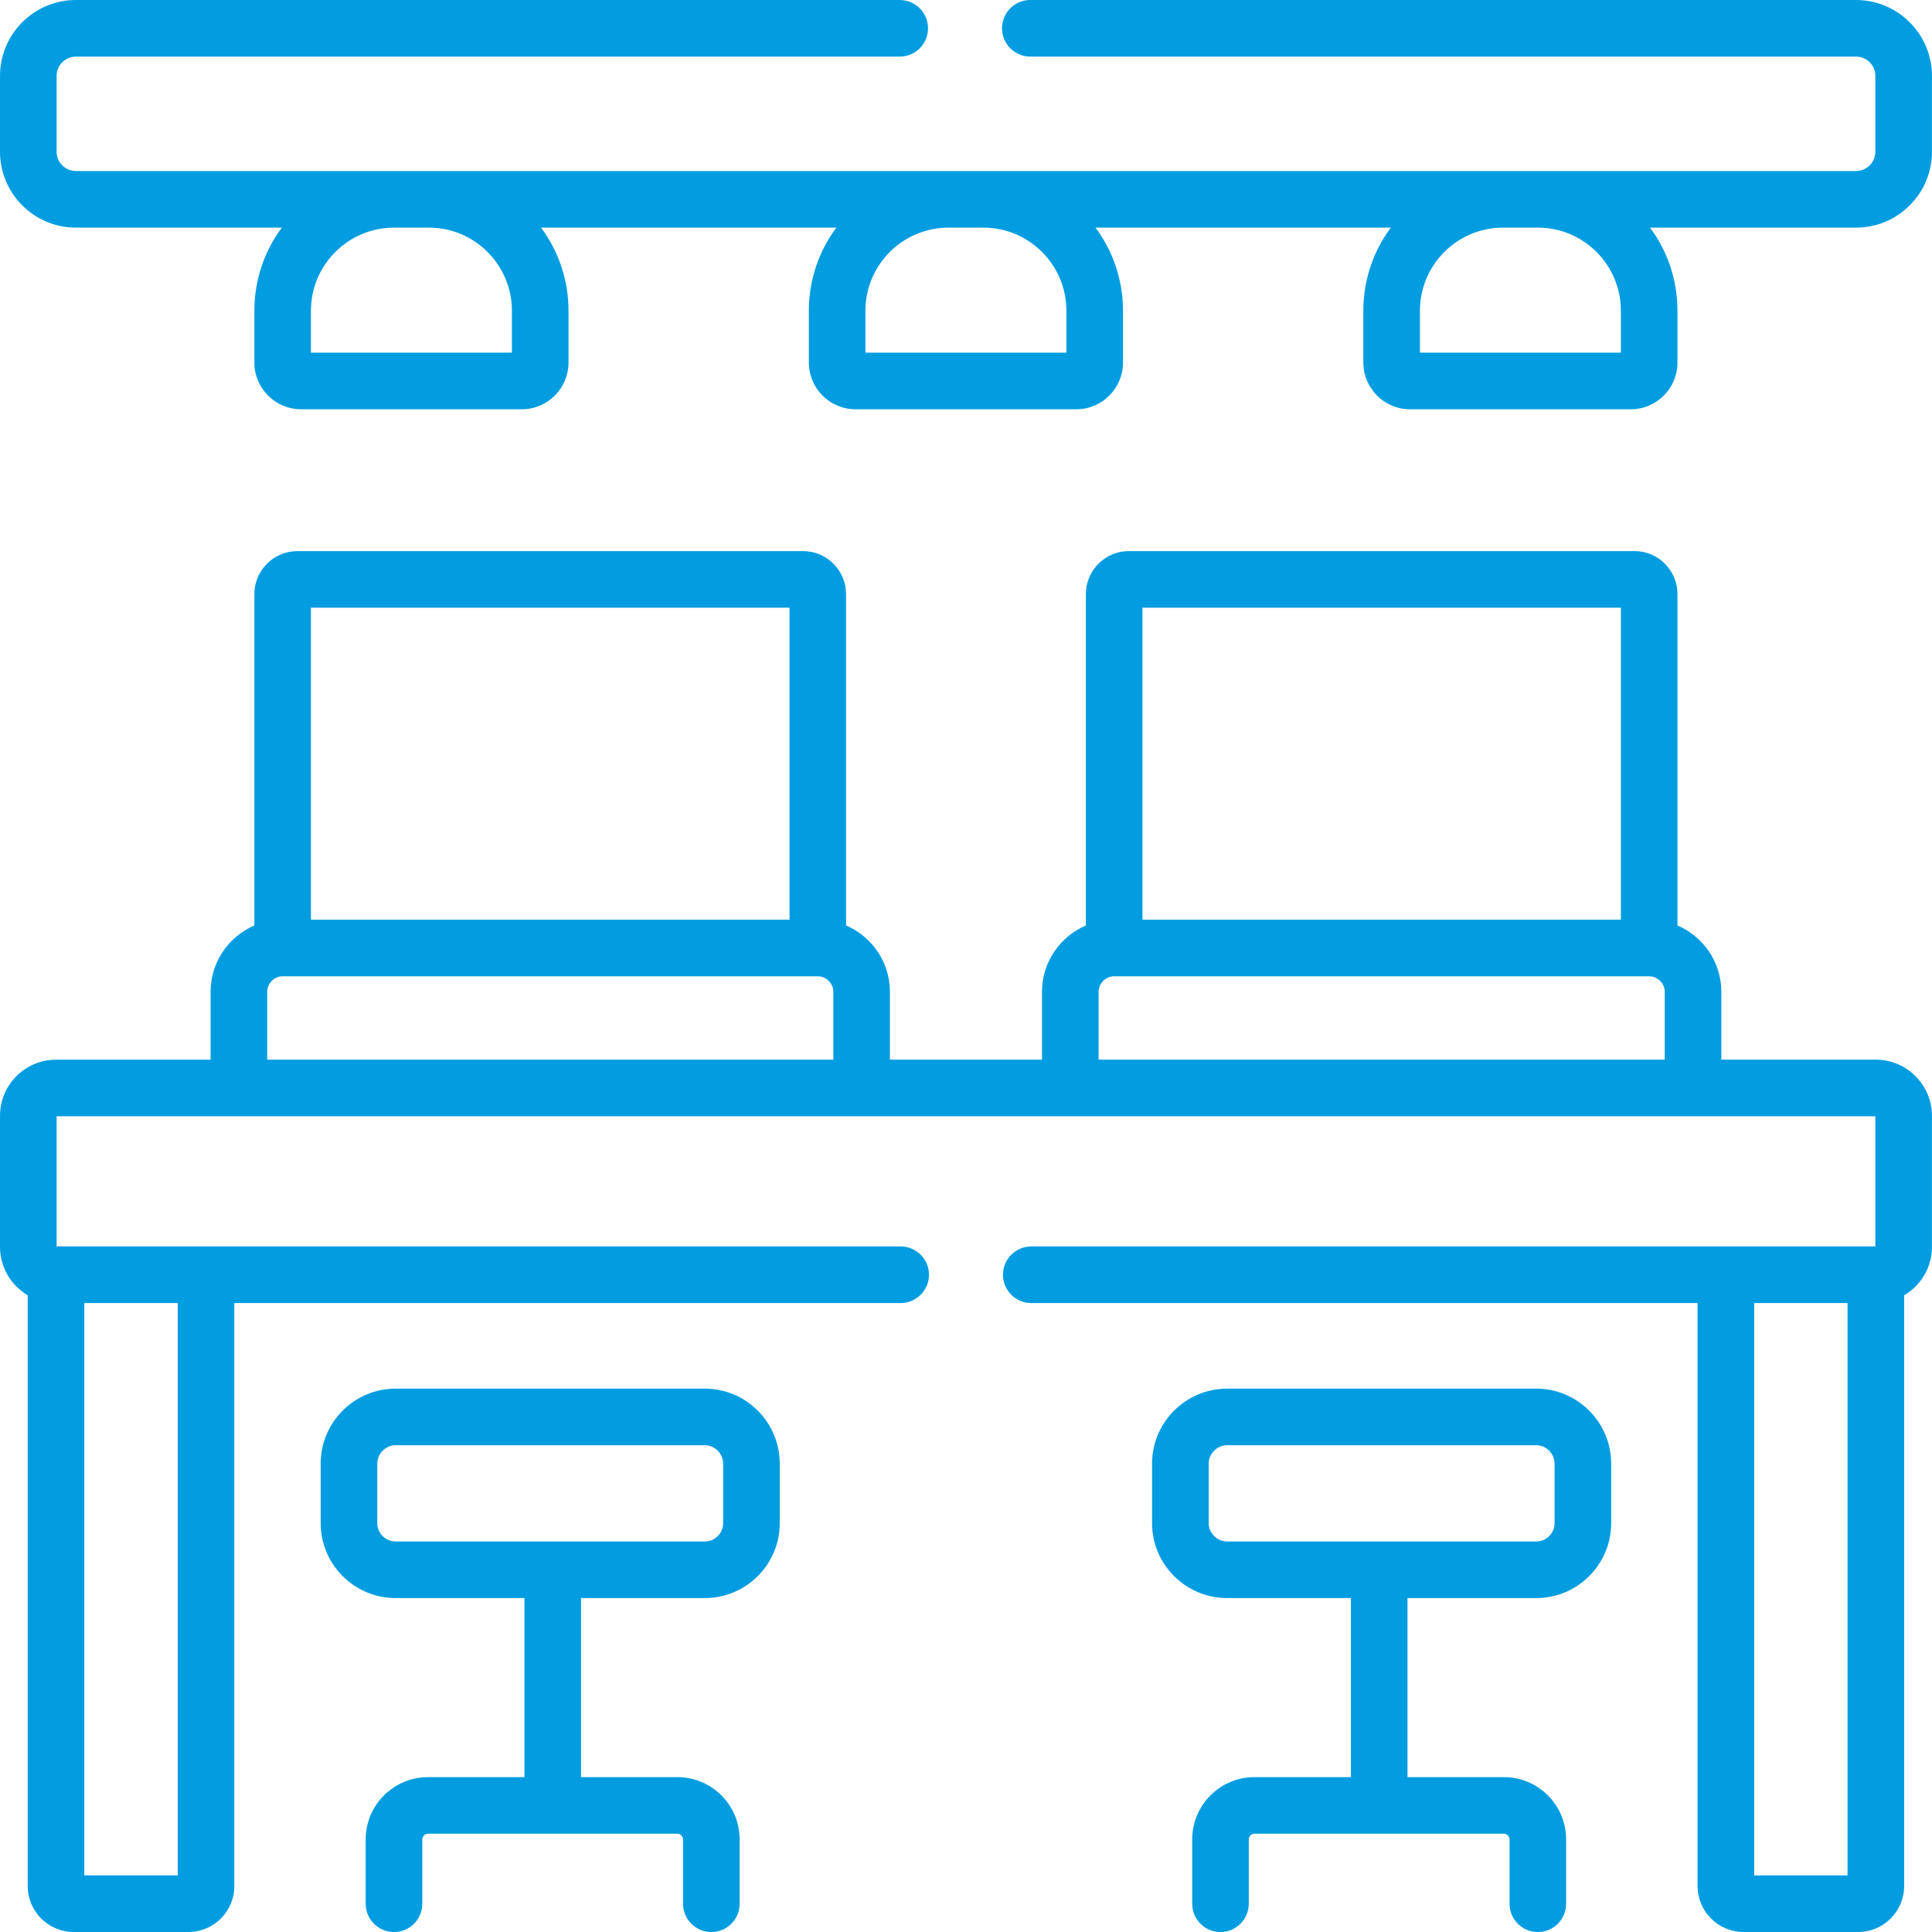 <svg width="50" height="50" viewBox="0 0 50 50" fill="none" xmlns="http://www.w3.org/2000/svg">
<path d="M48.546 27.424H44.548V25.668C44.548 24.898 44.08 24.236 43.413 23.951V15.376C43.413 14.762 42.915 14.262 42.302 14.262H29.214C28.601 14.262 28.102 14.762 28.102 15.376V23.951C27.436 24.236 26.967 24.898 26.967 25.668V27.424H23.031V25.668C23.031 24.898 22.563 24.236 21.896 23.951V15.376C21.896 14.762 21.396 14.262 20.782 14.262H7.697C7.083 14.262 6.583 14.762 6.583 15.376V23.951C5.918 24.237 5.45 24.899 5.45 25.668V27.425H1.449C0.65 27.425 0 28.076 0 28.877V32.271C0 32.803 0.289 33.269 0.717 33.522V48.811C0.717 49.466 1.25 50 1.906 50H4.876C5.532 50 6.065 49.466 6.065 48.811V33.723H23.309C23.714 33.723 24.042 33.395 24.042 32.99C24.042 32.586 23.714 32.258 23.309 32.258H1.465V28.889H48.534V32.258H26.689C26.285 32.258 25.957 32.586 25.957 32.99C25.957 33.395 26.285 33.723 26.689 33.723H43.933V48.811C43.933 49.466 44.467 50 45.122 50H48.09C48.745 50 49.279 49.466 49.279 48.811V33.522C49.709 33.27 49.999 32.804 49.999 32.27V28.877C49.998 28.076 49.347 27.424 48.546 27.424ZM4.601 48.535H2.182V33.723H4.601L4.601 48.535ZM41.948 15.726V23.801H29.567V15.726H41.948ZM28.432 25.668C28.432 25.45 28.616 25.266 28.834 25.266H42.681C42.899 25.266 43.083 25.45 43.083 25.668V27.424H28.432V25.668ZM20.432 15.726V23.801H8.047V15.726H20.432ZM6.915 25.668C6.915 25.45 7.098 25.266 7.315 25.266H21.164C21.382 25.266 21.567 25.45 21.567 25.668V27.424H6.915V25.668ZM45.398 48.535V33.723H47.814V48.535H45.398Z" fill="#029DE0"/>
<path d="M39.758 35.938H31.758C30.687 35.938 29.815 36.809 29.815 37.88V39.419C29.815 40.488 30.687 41.358 31.758 41.358H34.961V45.992H32.466C31.577 45.992 30.854 46.715 30.854 47.604V49.268C30.854 49.673 31.181 50.001 31.586 50.001C31.991 50.001 32.318 49.673 32.318 49.268V47.604C32.318 47.524 32.386 47.456 32.466 47.456H38.922C38.999 47.456 39.067 47.526 39.067 47.604V49.268C39.067 49.673 39.394 50.001 39.799 50.001C40.204 50.001 40.531 49.673 40.531 49.268V47.604C40.531 46.715 39.809 45.992 38.922 45.992H36.426V41.358H39.758C40.827 41.358 41.697 40.488 41.697 39.419V37.88C41.697 36.809 40.827 35.938 39.758 35.938ZM40.232 39.419C40.232 39.681 40.019 39.893 39.758 39.893H31.758C31.499 39.893 31.28 39.676 31.28 39.419V37.88C31.28 37.621 31.499 37.402 31.758 37.402H39.758C40.015 37.402 40.232 37.621 40.232 37.88V39.419Z" fill="#029DE0"/>
<path d="M18.241 35.938H10.238C9.169 35.938 8.299 36.809 8.299 37.88V39.419C8.299 40.488 9.169 41.358 10.238 41.358H13.572V45.992H11.077C10.188 45.992 9.464 46.715 9.464 47.604V49.268C9.464 49.673 9.792 50.001 10.197 50.001C10.601 50.001 10.929 49.673 10.929 49.268V47.604C10.929 47.524 10.997 47.456 11.077 47.456H17.532C17.61 47.456 17.677 47.526 17.677 47.604V49.268C17.677 49.673 18.005 50.001 18.41 50.001C18.814 50.001 19.142 49.673 19.142 49.268V47.604C19.142 46.715 18.42 45.992 17.532 45.992H15.037V41.358H18.241C19.31 41.358 20.18 40.488 20.18 39.419V37.88C20.18 36.809 19.31 35.938 18.241 35.938ZM18.715 39.419C18.715 39.681 18.502 39.893 18.241 39.893H10.238C9.976 39.893 9.764 39.68 9.764 39.419V37.88C9.764 37.621 9.981 37.402 10.238 37.402H18.241C18.498 37.402 18.715 37.621 18.715 37.88V39.419Z" fill="#029DE0"/>
<path d="M48.034 0H26.664C26.26 0 25.932 0.328 25.932 0.732C25.932 1.137 26.26 1.465 26.664 1.465H48.034C48.31 1.465 48.534 1.689 48.534 1.964V3.927C48.534 4.202 48.31 4.426 48.034 4.426H1.964C1.689 4.426 1.465 4.202 1.465 3.927V1.964C1.465 1.689 1.689 1.465 1.964 1.465H23.284C23.689 1.465 24.017 1.137 24.017 0.732C24.017 0.328 23.689 0 23.284 0H1.964C0.881 0 0 0.881 0 1.964V3.927C0 5.01 0.881 5.891 1.964 5.891H7.294C6.847 6.492 6.583 7.236 6.583 8.041V9.383C6.583 10.05 7.125 10.592 7.791 10.592H13.505C14.171 10.592 14.713 10.05 14.713 9.383V8.041C14.713 7.236 14.449 6.492 14.003 5.891H21.644C21.197 6.492 20.933 7.236 20.933 8.041V9.383C20.933 10.05 21.475 10.592 22.141 10.592H27.855C28.521 10.592 29.063 10.05 29.063 9.383V8.041C29.063 7.236 28.799 6.492 28.353 5.891H35.994C35.547 6.492 35.283 7.236 35.283 8.041V9.383C35.283 10.05 35.825 10.592 36.491 10.592H42.205C42.871 10.592 43.413 10.05 43.413 9.383V8.041C43.413 7.236 43.149 6.492 42.703 5.891H48.035C49.118 5.891 49.999 5.01 49.999 3.927V1.964C49.998 0.881 49.117 0 48.034 0ZM13.248 8.041V9.127H8.047V8.041C8.047 6.855 9.013 5.891 10.199 5.891H11.099C12.284 5.891 13.248 6.855 13.248 8.041ZM27.598 8.041V9.127H22.397V8.041C22.397 6.855 23.363 5.891 24.549 5.891H25.449C26.634 5.891 27.598 6.855 27.598 8.041ZM41.948 8.041V9.127H36.748V8.041C36.748 6.855 37.713 5.891 38.899 5.891H39.799C40.984 5.891 41.948 6.855 41.948 8.041Z" fill="#029DE0"/>
</svg>
